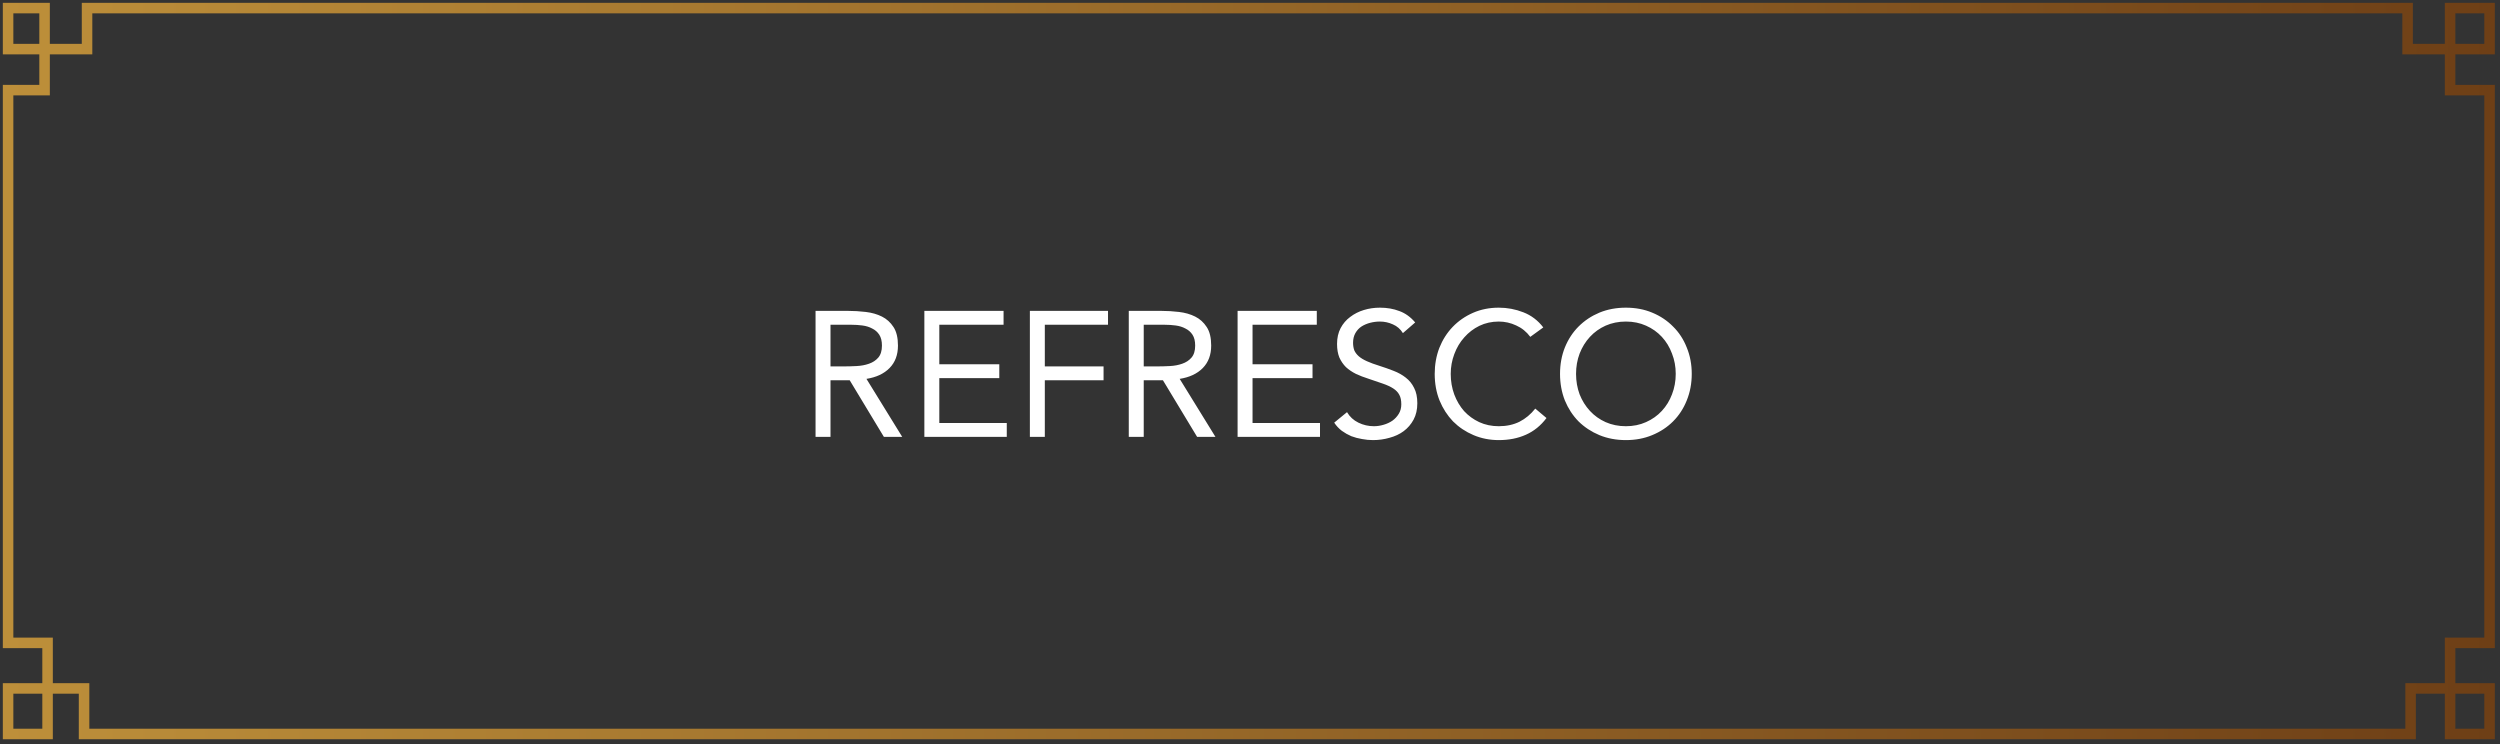 <svg width="309" height="92" viewBox="0 0 309 92" fill="none" xmlns="http://www.w3.org/2000/svg">
<rect x="0" y="0" width="309" height="92" fill="#333333" stroke="none"/>
<path d="M1 11.14H5.51V1H1V6.07H10.76V1H297.58V6.07H307.71V1H302.83V11.14H307.71V79.46H302.83V90.72H307.71V85.09H297.95V90.72H10.39V85.09H1V90.72H5.88V79.46H1V11.14Z" stroke="url(#paint0_linear_310_5)" stroke-width="1.3" stroke-miterlimit="10"/>
<path d="M100.802 38.424H104.784C105.532 38.424 106.273 38.468 107.006 38.556C107.754 38.644 108.422 38.835 109.008 39.128C109.595 39.421 110.072 39.854 110.438 40.426C110.805 40.983 110.988 41.746 110.988 42.714C110.988 43.858 110.644 44.782 109.954 45.486C109.265 46.19 108.312 46.637 107.094 46.828L111.516 54H109.25L105.026 47.004H102.65V54H100.802V38.424ZM102.65 45.288H104.3C104.814 45.288 105.342 45.273 105.884 45.244C106.442 45.215 106.948 45.119 107.402 44.958C107.872 44.797 108.253 44.547 108.546 44.21C108.854 43.858 109.008 43.359 109.008 42.714C109.008 42.157 108.898 41.709 108.678 41.372C108.458 41.035 108.165 40.778 107.798 40.602C107.446 40.411 107.043 40.287 106.588 40.228C106.148 40.169 105.701 40.14 105.246 40.14H102.65V45.288ZM114.251 38.424H124.041V40.14H116.099V45.024H123.513V46.74H116.099V52.284H124.437V54H114.251V38.424ZM127.292 38.424H136.95V40.14H129.14V45.288H136.4V47.004H129.14V54H127.292V38.424ZM139.517 38.424H143.499C144.247 38.424 144.988 38.468 145.721 38.556C146.469 38.644 147.136 38.835 147.723 39.128C148.31 39.421 148.786 39.854 149.153 40.426C149.52 40.983 149.703 41.746 149.703 42.714C149.703 43.858 149.358 44.782 148.669 45.486C147.98 46.19 147.026 46.637 145.809 46.828L150.231 54H147.965L143.741 47.004H141.365V54H139.517V38.424ZM141.365 45.288H143.015C143.528 45.288 144.056 45.273 144.599 45.244C145.156 45.215 145.662 45.119 146.117 44.958C146.586 44.797 146.968 44.547 147.261 44.21C147.569 43.858 147.723 43.359 147.723 42.714C147.723 42.157 147.613 41.709 147.393 41.372C147.173 41.035 146.88 40.778 146.513 40.602C146.161 40.411 145.758 40.287 145.303 40.228C144.863 40.169 144.416 40.14 143.961 40.14H141.365V45.288ZM152.966 38.424H162.756V40.14H154.814V45.024H162.228V46.74H154.814V52.284H163.152V54H152.966V38.424ZM173.399 41.174C173.091 40.675 172.681 40.316 172.167 40.096C171.654 39.861 171.119 39.744 170.561 39.744C170.151 39.744 169.747 39.795 169.351 39.898C168.955 40.001 168.596 40.155 168.273 40.36C167.965 40.565 167.716 40.837 167.525 41.174C167.335 41.511 167.239 41.907 167.239 42.362C167.239 42.714 167.291 43.029 167.393 43.308C167.511 43.572 167.694 43.814 167.943 44.034C168.193 44.254 168.53 44.459 168.955 44.65C169.381 44.841 169.901 45.031 170.517 45.222C171.119 45.413 171.698 45.618 172.255 45.838C172.827 46.058 173.326 46.337 173.751 46.674C174.191 47.011 174.536 47.437 174.785 47.95C175.049 48.449 175.181 49.079 175.181 49.842C175.181 50.619 175.027 51.294 174.719 51.866C174.411 52.438 174.001 52.915 173.487 53.296C172.989 53.663 172.409 53.934 171.749 54.11C171.089 54.301 170.407 54.396 169.703 54.396C169.249 54.396 168.794 54.352 168.339 54.264C167.885 54.191 167.445 54.073 167.019 53.912C166.609 53.736 166.22 53.516 165.853 53.252C165.487 52.973 165.171 52.636 164.907 52.24L166.491 50.942C166.829 51.514 167.298 51.947 167.899 52.24C168.501 52.533 169.139 52.68 169.813 52.68C170.209 52.68 170.605 52.621 171.001 52.504C171.412 52.387 171.779 52.218 172.101 51.998C172.424 51.763 172.688 51.477 172.893 51.14C173.099 50.803 173.201 50.414 173.201 49.974C173.201 49.49 173.121 49.101 172.959 48.808C172.798 48.5 172.549 48.236 172.211 48.016C171.874 47.796 171.449 47.598 170.935 47.422C170.422 47.246 169.821 47.041 169.131 46.806C168.574 46.63 168.061 46.432 167.591 46.212C167.122 45.977 166.711 45.699 166.359 45.376C166.022 45.039 165.751 44.643 165.545 44.188C165.355 43.719 165.259 43.161 165.259 42.516C165.259 41.768 165.406 41.115 165.699 40.558C165.993 40.001 166.389 39.539 166.887 39.172C167.386 38.791 167.951 38.505 168.581 38.314C169.212 38.123 169.872 38.028 170.561 38.028C171.441 38.028 172.241 38.167 172.959 38.446C173.693 38.71 174.345 39.179 174.917 39.854L173.399 41.174ZM189.144 41.636C188.675 41.005 188.095 40.536 187.406 40.228C186.717 39.905 185.998 39.744 185.25 39.744C184.385 39.744 183.585 39.92 182.852 40.272C182.133 40.624 181.51 41.101 180.982 41.702C180.454 42.289 180.043 42.978 179.75 43.77C179.457 44.547 179.31 45.361 179.31 46.212C179.31 47.121 179.457 47.972 179.75 48.764C180.043 49.541 180.447 50.223 180.96 50.81C181.488 51.382 182.111 51.837 182.83 52.174C183.563 52.511 184.37 52.68 185.25 52.68C186.203 52.68 187.054 52.497 187.802 52.13C188.55 51.749 189.203 51.206 189.76 50.502L191.146 51.668C190.442 52.607 189.591 53.296 188.594 53.736C187.611 54.176 186.497 54.396 185.25 54.396C184.135 54.396 183.094 54.191 182.126 53.78C181.158 53.369 180.315 52.805 179.596 52.086C178.892 51.353 178.335 50.487 177.924 49.49C177.528 48.493 177.33 47.4 177.33 46.212C177.33 45.068 177.521 43.997 177.902 43C178.298 42.003 178.848 41.137 179.552 40.404C180.256 39.671 181.092 39.091 182.06 38.666C183.028 38.241 184.091 38.028 185.25 38.028C186.306 38.028 187.318 38.219 188.286 38.6C189.269 38.981 190.09 39.605 190.75 40.47L189.144 41.636ZM200.96 54.396C199.772 54.396 198.679 54.191 197.682 53.78C196.699 53.369 195.841 52.805 195.108 52.086C194.389 51.353 193.825 50.487 193.414 49.49C193.018 48.478 192.82 47.385 192.82 46.212C192.82 45.039 193.018 43.953 193.414 42.956C193.825 41.944 194.389 41.079 195.108 40.36C195.841 39.627 196.699 39.055 197.682 38.644C198.679 38.233 199.772 38.028 200.96 38.028C202.148 38.028 203.233 38.233 204.216 38.644C205.213 39.055 206.071 39.627 206.79 40.36C207.523 41.079 208.088 41.944 208.484 42.956C208.895 43.953 209.1 45.039 209.1 46.212C209.1 47.385 208.895 48.478 208.484 49.49C208.088 50.487 207.523 51.353 206.79 52.086C206.071 52.805 205.213 53.369 204.216 53.78C203.233 54.191 202.148 54.396 200.96 54.396ZM200.96 52.68C201.869 52.68 202.698 52.511 203.446 52.174C204.209 51.837 204.861 51.375 205.404 50.788C205.947 50.201 206.365 49.519 206.658 48.742C206.966 47.95 207.12 47.107 207.12 46.212C207.12 45.317 206.966 44.481 206.658 43.704C206.365 42.912 205.947 42.223 205.404 41.636C204.861 41.049 204.209 40.587 203.446 40.25C202.698 39.913 201.869 39.744 200.96 39.744C200.051 39.744 199.215 39.913 198.452 40.25C197.704 40.587 197.059 41.049 196.516 41.636C195.973 42.223 195.548 42.912 195.24 43.704C194.947 44.481 194.8 45.317 194.8 46.212C194.8 47.107 194.947 47.95 195.24 48.742C195.548 49.519 195.973 50.201 196.516 50.788C197.059 51.375 197.704 51.837 198.452 52.174C199.215 52.511 200.051 52.68 200.96 52.68Z" fill="white"/>
<defs>
<linearGradient id="paint0_linear_310_5" x1="0.35" y1="45.86" x2="308.36" y2="45.86" gradientUnits="userSpaceOnUse">
<stop stop-color="#BD8F3A"/>
<stop offset="1" stop-color="#6E3F16"/>
</linearGradient>
</defs>
</svg>
